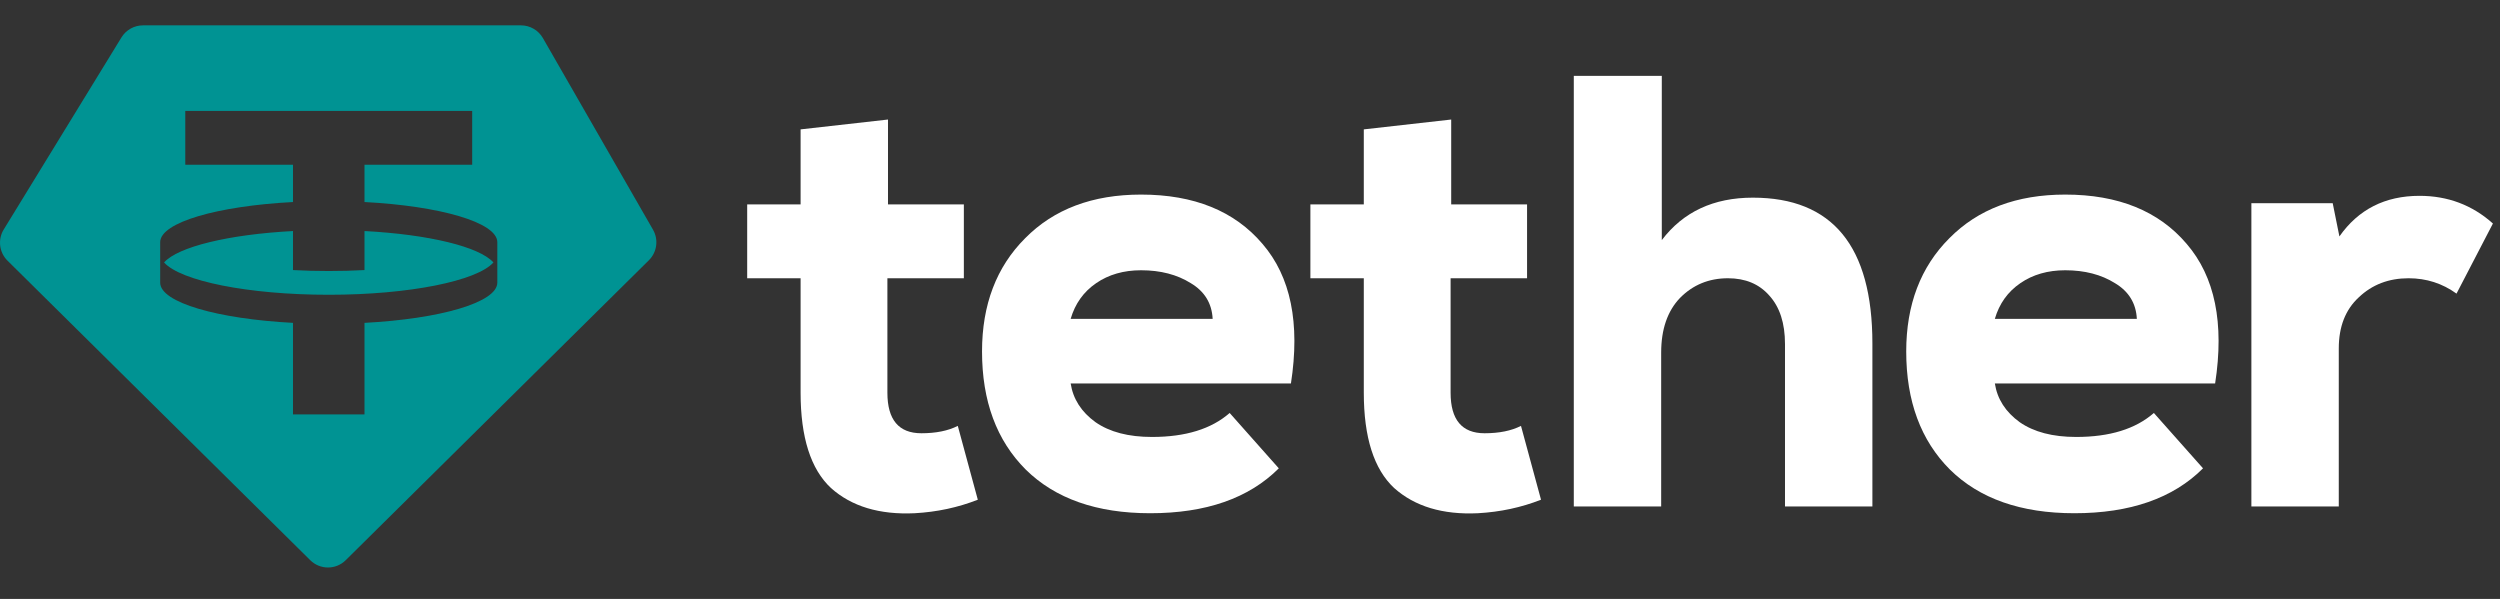 <svg xmlns="http://www.w3.org/2000/svg" width="96" height="23" viewBox="0 0 96 23" fill="none">
    <rect x="0" y="0" width="96" height="23" fill="#333333" stroke="none"/>
    <g clip-path="url(#clip0_175_12327)">
        <path fill-rule="evenodd" clip-rule="evenodd" d="M5.489 0.974H20.007C20.353 0.974 20.673 1.16 20.846 1.46L25.076 8.821C25.295 9.203 25.23 9.684 24.917 9.994L13.275 21.512C12.898 21.885 12.291 21.885 11.914 21.512L0.288 10.009C-0.032 9.693 -0.092 9.197 0.143 8.813L4.664 1.437C4.84 1.15 5.153 0.974 5.489 0.974ZM18.132 4.261V6.326H13.997V7.758C16.901 7.911 19.081 8.539 19.097 9.293L19.097 10.863C19.08 11.616 16.901 12.245 13.997 12.398V15.912H11.251V12.398C8.346 12.245 6.167 11.616 6.151 10.863L6.151 9.293C6.167 8.539 8.346 7.911 11.251 7.758V6.326H7.115V4.261H18.132ZM12.624 11.319C15.723 11.319 18.314 10.787 18.948 10.078C18.411 9.476 16.466 9.002 13.997 8.872V10.371C13.554 10.395 13.095 10.407 12.624 10.407C12.153 10.407 11.693 10.395 11.251 10.371V8.872C8.782 9.002 6.837 9.476 6.3 10.078C6.934 10.787 9.524 11.319 12.624 11.319Z" fill="#009393"/>
        <path d="M30.743 4.968L34.099 4.59V7.85H37.012V10.685H34.076V15.079C34.076 16.118 34.511 16.637 35.381 16.637C35.94 16.637 36.406 16.543 36.779 16.354L37.548 19.189C36.787 19.488 35.979 19.661 35.124 19.708C33.773 19.771 32.701 19.448 31.909 18.74C31.132 18.015 30.743 16.795 30.743 15.079V10.685H28.692V7.85H30.743V4.968Z" fill="white"/>
        <path d="M49.572 14.724H41.113C41.206 15.322 41.524 15.819 42.068 16.212C42.612 16.59 43.334 16.779 44.236 16.779C45.525 16.779 46.519 16.472 47.219 15.858L49.106 17.984C47.956 19.134 46.31 19.708 44.166 19.708C42.115 19.708 40.522 19.149 39.388 18.031C38.269 16.913 37.71 15.401 37.71 13.496C37.71 11.701 38.262 10.252 39.365 9.149C40.468 8.031 41.952 7.472 43.816 7.472C45.851 7.472 47.405 8.102 48.477 9.362C49.565 10.622 49.93 12.409 49.572 14.724ZM41.113 12.244H46.566C46.535 11.646 46.255 11.189 45.727 10.874C45.199 10.543 44.562 10.378 43.816 10.378C43.148 10.378 42.573 10.543 42.092 10.874C41.61 11.204 41.284 11.661 41.113 12.244Z" fill="white"/>
        <path d="M52.37 4.968L55.726 4.59V7.85H58.639V10.685H55.703V15.079C55.703 16.118 56.138 16.637 57.008 16.637C57.567 16.637 58.033 16.543 58.406 16.354L59.175 19.189C58.414 19.488 57.606 19.661 56.751 19.708C55.4 19.771 54.328 19.448 53.535 18.74C52.758 18.015 52.37 16.795 52.37 15.079V10.685H50.319V7.85H52.37V4.968Z" fill="white"/>
        <path d="M60.434 2.913H63.813V9.22C64.636 8.134 65.801 7.59 67.309 7.59C70.369 7.59 71.9 9.457 71.9 13.189V19.448H68.544V13.212C68.544 12.409 68.342 11.787 67.938 11.346C67.55 10.905 67.021 10.685 66.353 10.685C65.623 10.685 65.009 10.937 64.512 11.441C64.03 11.945 63.789 12.645 63.789 13.543V19.448H60.434V2.913Z" fill="white"/>
        <path d="M85.061 14.724H76.602C76.695 15.322 77.013 15.819 77.557 16.212C78.101 16.59 78.824 16.779 79.725 16.779C81.014 16.779 82.008 16.472 82.708 15.858L84.596 17.984C83.446 19.134 81.799 19.708 79.654 19.708C77.604 19.708 76.011 19.149 74.877 18.031C73.758 16.913 73.199 15.401 73.199 13.496C73.199 11.701 73.751 10.252 74.854 9.149C75.957 8.031 77.441 7.472 79.305 7.472C81.34 7.472 82.894 8.102 83.966 9.362C85.053 10.622 85.419 12.409 85.061 14.724ZM76.602 12.244H82.055C82.024 11.646 81.744 11.189 81.216 10.874C80.688 10.543 80.051 10.378 79.305 10.378C78.637 10.378 78.062 10.543 77.581 10.874C77.099 11.204 76.772 11.661 76.602 12.244Z" fill="white"/>
        <path d="M86.453 7.803H89.576L89.833 9.079C90.563 8.039 91.588 7.52 92.909 7.52C93.996 7.52 94.936 7.874 95.728 8.583L94.33 11.275C93.787 10.882 93.173 10.685 92.489 10.685C91.728 10.685 91.091 10.929 90.578 11.417C90.066 11.889 89.809 12.543 89.809 13.378V19.448H86.453V7.803Z" fill="white"/>
    </g>
    <defs>
        <clipPath id="clip0_175_12327">
            <rect width="96" height="21.333" fill="white" transform="translate(0 0.974)"/>
        </clipPath>
    </defs>
</svg>
